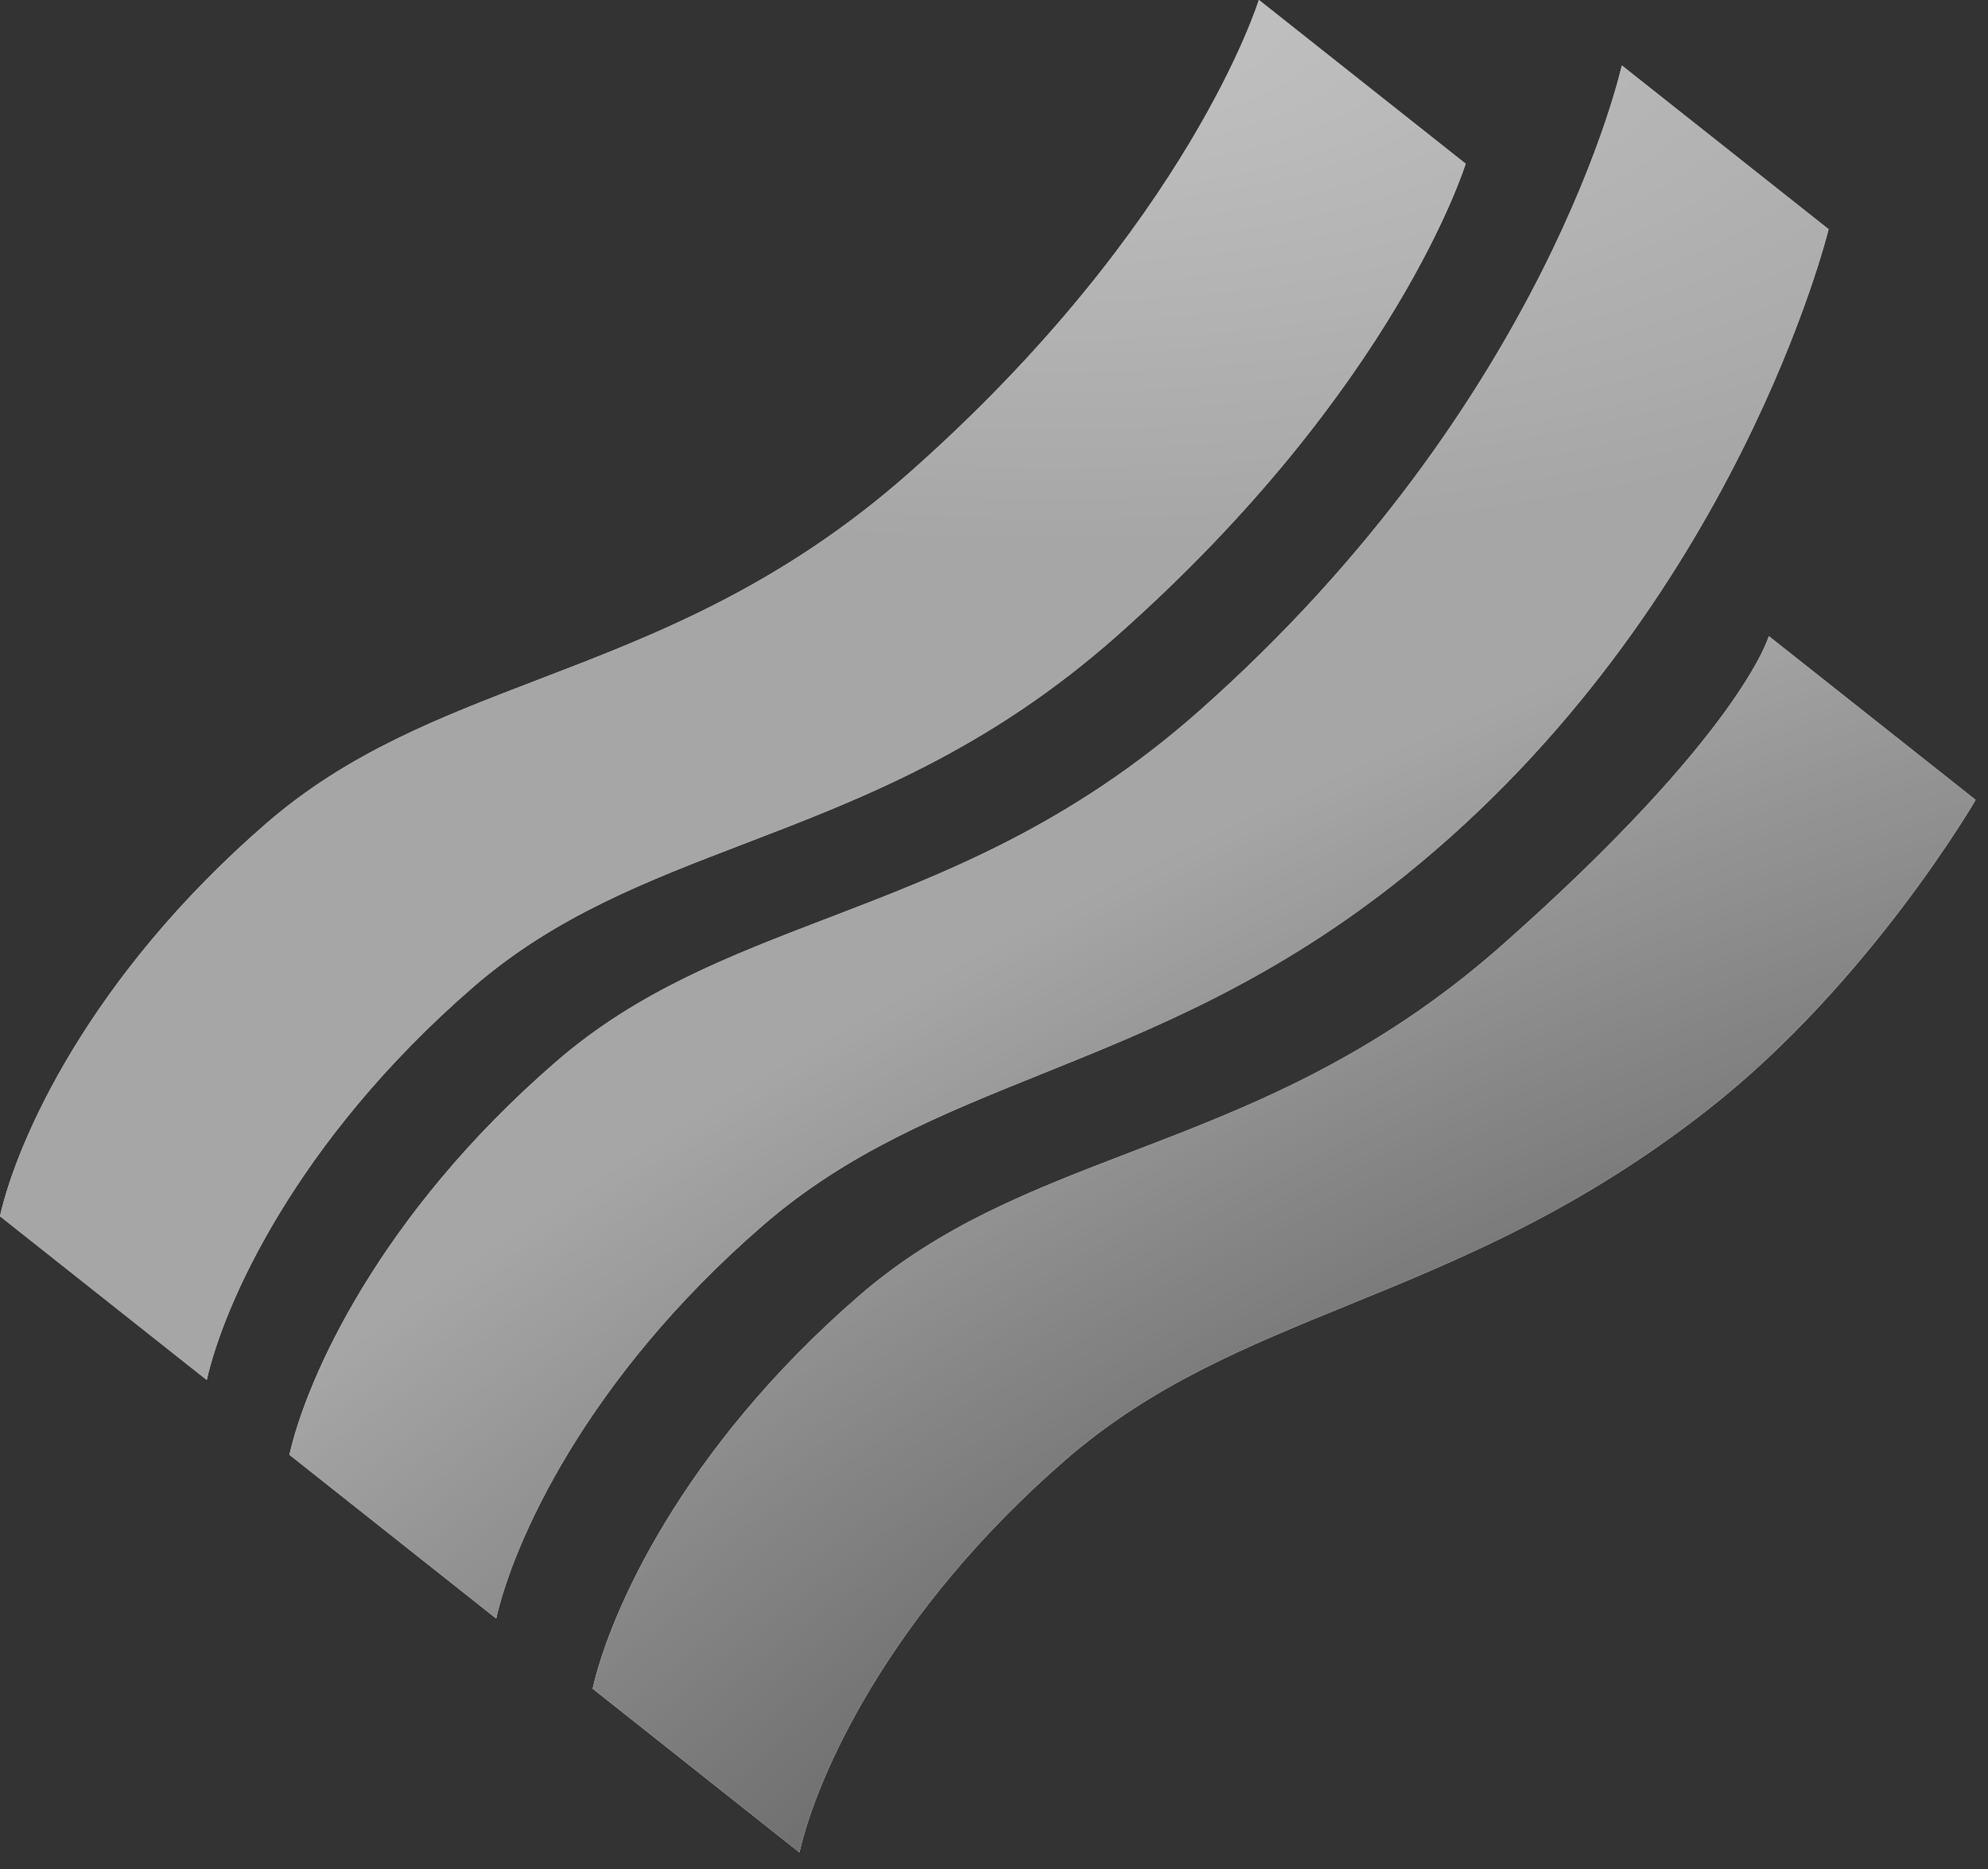 <?xml version="1.0" encoding="UTF-8"?> <svg xmlns="http://www.w3.org/2000/svg" width="100" height="94" viewBox="0 0 100 94" fill="none"><rect x="0" y="0" width="100" height="94" fill="#333333" stroke="none"/><path fill-rule="evenodd" clip-rule="evenodd" d="M13.404 41.406C4.449 49.164 0.847 57.404 0 61.169L10.4 69.403C11.247 65.638 14.849 57.399 23.804 49.641C27.911 46.083 32.525 44.315 37.479 42.417C43.326 40.177 49.646 37.756 56.159 31.996C70.257 19.527 73.723 8.234 73.723 8.234L63.323 0C63.323 0 59.857 11.293 45.759 23.762C39.246 29.522 32.927 31.943 27.079 34.183C22.125 36.081 17.511 37.849 13.404 41.406ZM43.217 65.169C34.262 72.927 30.66 81.166 29.813 84.931L40.213 93.165C41.06 89.4 44.662 81.161 53.617 73.403C57.928 69.668 62.663 67.736 67.822 65.632C73.379 63.365 79.429 60.897 85.972 55.758C94.061 49.405 99.376 40.23 99.376 40.23L88.976 31.996C88.976 31.996 87.601 36.884 75.572 47.524C69.059 53.284 62.739 55.705 56.892 57.945C51.938 59.843 47.324 61.611 43.217 65.169ZM14.56 73.167C15.407 69.403 19.009 61.163 27.964 53.405C32.071 49.847 36.685 48.08 41.639 46.182C47.486 43.942 53.806 41.521 60.319 35.76C77.874 20.233 81.581 3.294 81.581 3.294L91.98 11.528C91.98 11.528 87.359 30.585 70.719 43.995C64.17 49.273 58.057 51.734 52.433 53.998C47.328 56.054 42.625 57.948 38.364 61.639C29.409 69.397 25.807 77.637 24.959 81.401L14.56 73.167Z" fill="#F3F5F4"></path><path fill-rule="evenodd" clip-rule="evenodd" d="M13.404 41.406C4.449 49.164 0.847 57.404 0 61.169L10.4 69.403C11.247 65.638 14.849 57.399 23.804 49.641C27.911 46.083 32.525 44.315 37.479 42.417C43.326 40.177 49.646 37.756 56.159 31.996C70.257 19.527 73.723 8.234 73.723 8.234L63.323 0C63.323 0 59.857 11.293 45.759 23.762C39.246 29.522 32.927 31.943 27.079 34.183C22.125 36.081 17.511 37.849 13.404 41.406ZM43.217 65.169C34.262 72.927 30.66 81.166 29.813 84.931L40.213 93.165C41.06 89.4 44.662 81.161 53.617 73.403C57.928 69.668 62.663 67.736 67.822 65.632C73.379 63.365 79.429 60.897 85.972 55.758C94.061 49.405 99.376 40.23 99.376 40.23L88.976 31.996C88.976 31.996 87.601 36.884 75.572 47.524C69.059 53.284 62.739 55.705 56.892 57.945C51.938 59.843 47.324 61.611 43.217 65.169ZM14.56 73.167C15.407 69.403 19.009 61.163 27.964 53.405C32.071 49.847 36.685 48.08 41.639 46.182C47.486 43.942 53.806 41.521 60.319 35.76C77.874 20.233 81.581 3.294 81.581 3.294L91.98 11.528C91.98 11.528 87.359 30.585 70.719 43.995C64.17 49.273 58.057 51.734 52.433 53.998C47.328 56.054 42.625 57.948 38.364 61.639C29.409 69.397 25.807 77.637 24.959 81.401L14.56 73.167Z" fill="#A6A6A6"></path><path fill-rule="evenodd" clip-rule="evenodd" d="M13.404 41.406C4.449 49.164 0.847 57.404 0 61.169L10.4 69.403C11.247 65.638 14.849 57.399 23.804 49.641C27.911 46.083 32.525 44.315 37.479 42.417C43.326 40.177 49.646 37.756 56.159 31.996C70.257 19.527 73.723 8.234 73.723 8.234L63.323 0C63.323 0 59.857 11.293 45.759 23.762C39.246 29.522 32.927 31.943 27.079 34.183C22.125 36.081 17.511 37.849 13.404 41.406ZM43.217 65.169C34.262 72.927 30.66 81.166 29.813 84.931L40.213 93.165C41.06 89.4 44.662 81.161 53.617 73.403C57.928 69.668 62.663 67.736 67.822 65.632C73.379 63.365 79.429 60.897 85.972 55.758C94.061 49.405 99.376 40.23 99.376 40.23L88.976 31.996C88.976 31.996 87.601 36.884 75.572 47.524C69.059 53.284 62.739 55.705 56.892 57.945C51.938 59.843 47.324 61.611 43.217 65.169ZM14.56 73.167C15.407 69.403 19.009 61.163 27.964 53.405C32.071 49.847 36.685 48.08 41.639 46.182C47.486 43.942 53.806 41.521 60.319 35.76C77.874 20.233 81.581 3.294 81.581 3.294L91.98 11.528C91.98 11.528 87.359 30.585 70.719 43.995C64.17 49.273 58.057 51.734 52.433 53.998C47.328 56.054 42.625 57.948 38.364 61.639C29.409 69.397 25.807 77.637 24.959 81.401L14.56 73.167Z" fill="url(#paint0_radial_2006_1884)" fill-opacity="0.34"></path><path fill-rule="evenodd" clip-rule="evenodd" d="M13.404 41.406C4.449 49.164 0.847 57.404 0 61.169L10.4 69.403C11.247 65.638 14.849 57.399 23.804 49.641C27.911 46.083 32.525 44.315 37.479 42.417C43.326 40.177 49.646 37.756 56.159 31.996C70.257 19.527 73.723 8.234 73.723 8.234L63.323 0C63.323 0 59.857 11.293 45.759 23.762C39.246 29.522 32.927 31.943 27.079 34.183C22.125 36.081 17.511 37.849 13.404 41.406ZM43.217 65.169C34.262 72.927 30.66 81.166 29.813 84.931L40.213 93.165C41.06 89.4 44.662 81.161 53.617 73.403C57.928 69.668 62.663 67.736 67.822 65.632C73.379 63.365 79.429 60.897 85.972 55.758C94.061 49.405 99.376 40.23 99.376 40.23L88.976 31.996C88.976 31.996 87.601 36.884 75.572 47.524C69.059 53.284 62.739 55.705 56.892 57.945C51.938 59.843 47.324 61.611 43.217 65.169ZM14.56 73.167C15.407 69.403 19.009 61.163 27.964 53.405C32.071 49.847 36.685 48.08 41.639 46.182C47.486 43.942 53.806 41.521 60.319 35.76C77.874 20.233 81.581 3.294 81.581 3.294L91.98 11.528C91.98 11.528 87.359 30.585 70.719 43.995C64.17 49.273 58.057 51.734 52.433 53.998C47.328 56.054 42.625 57.948 38.364 61.639C29.409 69.397 25.807 77.637 24.959 81.401L14.56 73.167Z" fill="url(#paint1_radial_2006_1884)" fill-opacity="0.59" style="mix-blend-mode:overlay"></path><defs><radialGradient id="paint0_radial_2006_1884" cx="0" cy="0" r="1" gradientUnits="userSpaceOnUse" gradientTransform="translate(50.161 1.39011e-06) rotate(90.986) scale(27.51 66.484)"><stop stop-color="white"></stop><stop offset="1" stop-color="white" stop-opacity="0"></stop></radialGradient><radialGradient id="paint1_radial_2006_1884" cx="0" cy="0" r="1" gradientUnits="userSpaceOnUse" gradientTransform="translate(82.34 93.165) rotate(-116.346) scale(55.447 130.81)"><stop></stop><stop offset="1" stop-opacity="0"></stop></radialGradient></defs></svg> 
